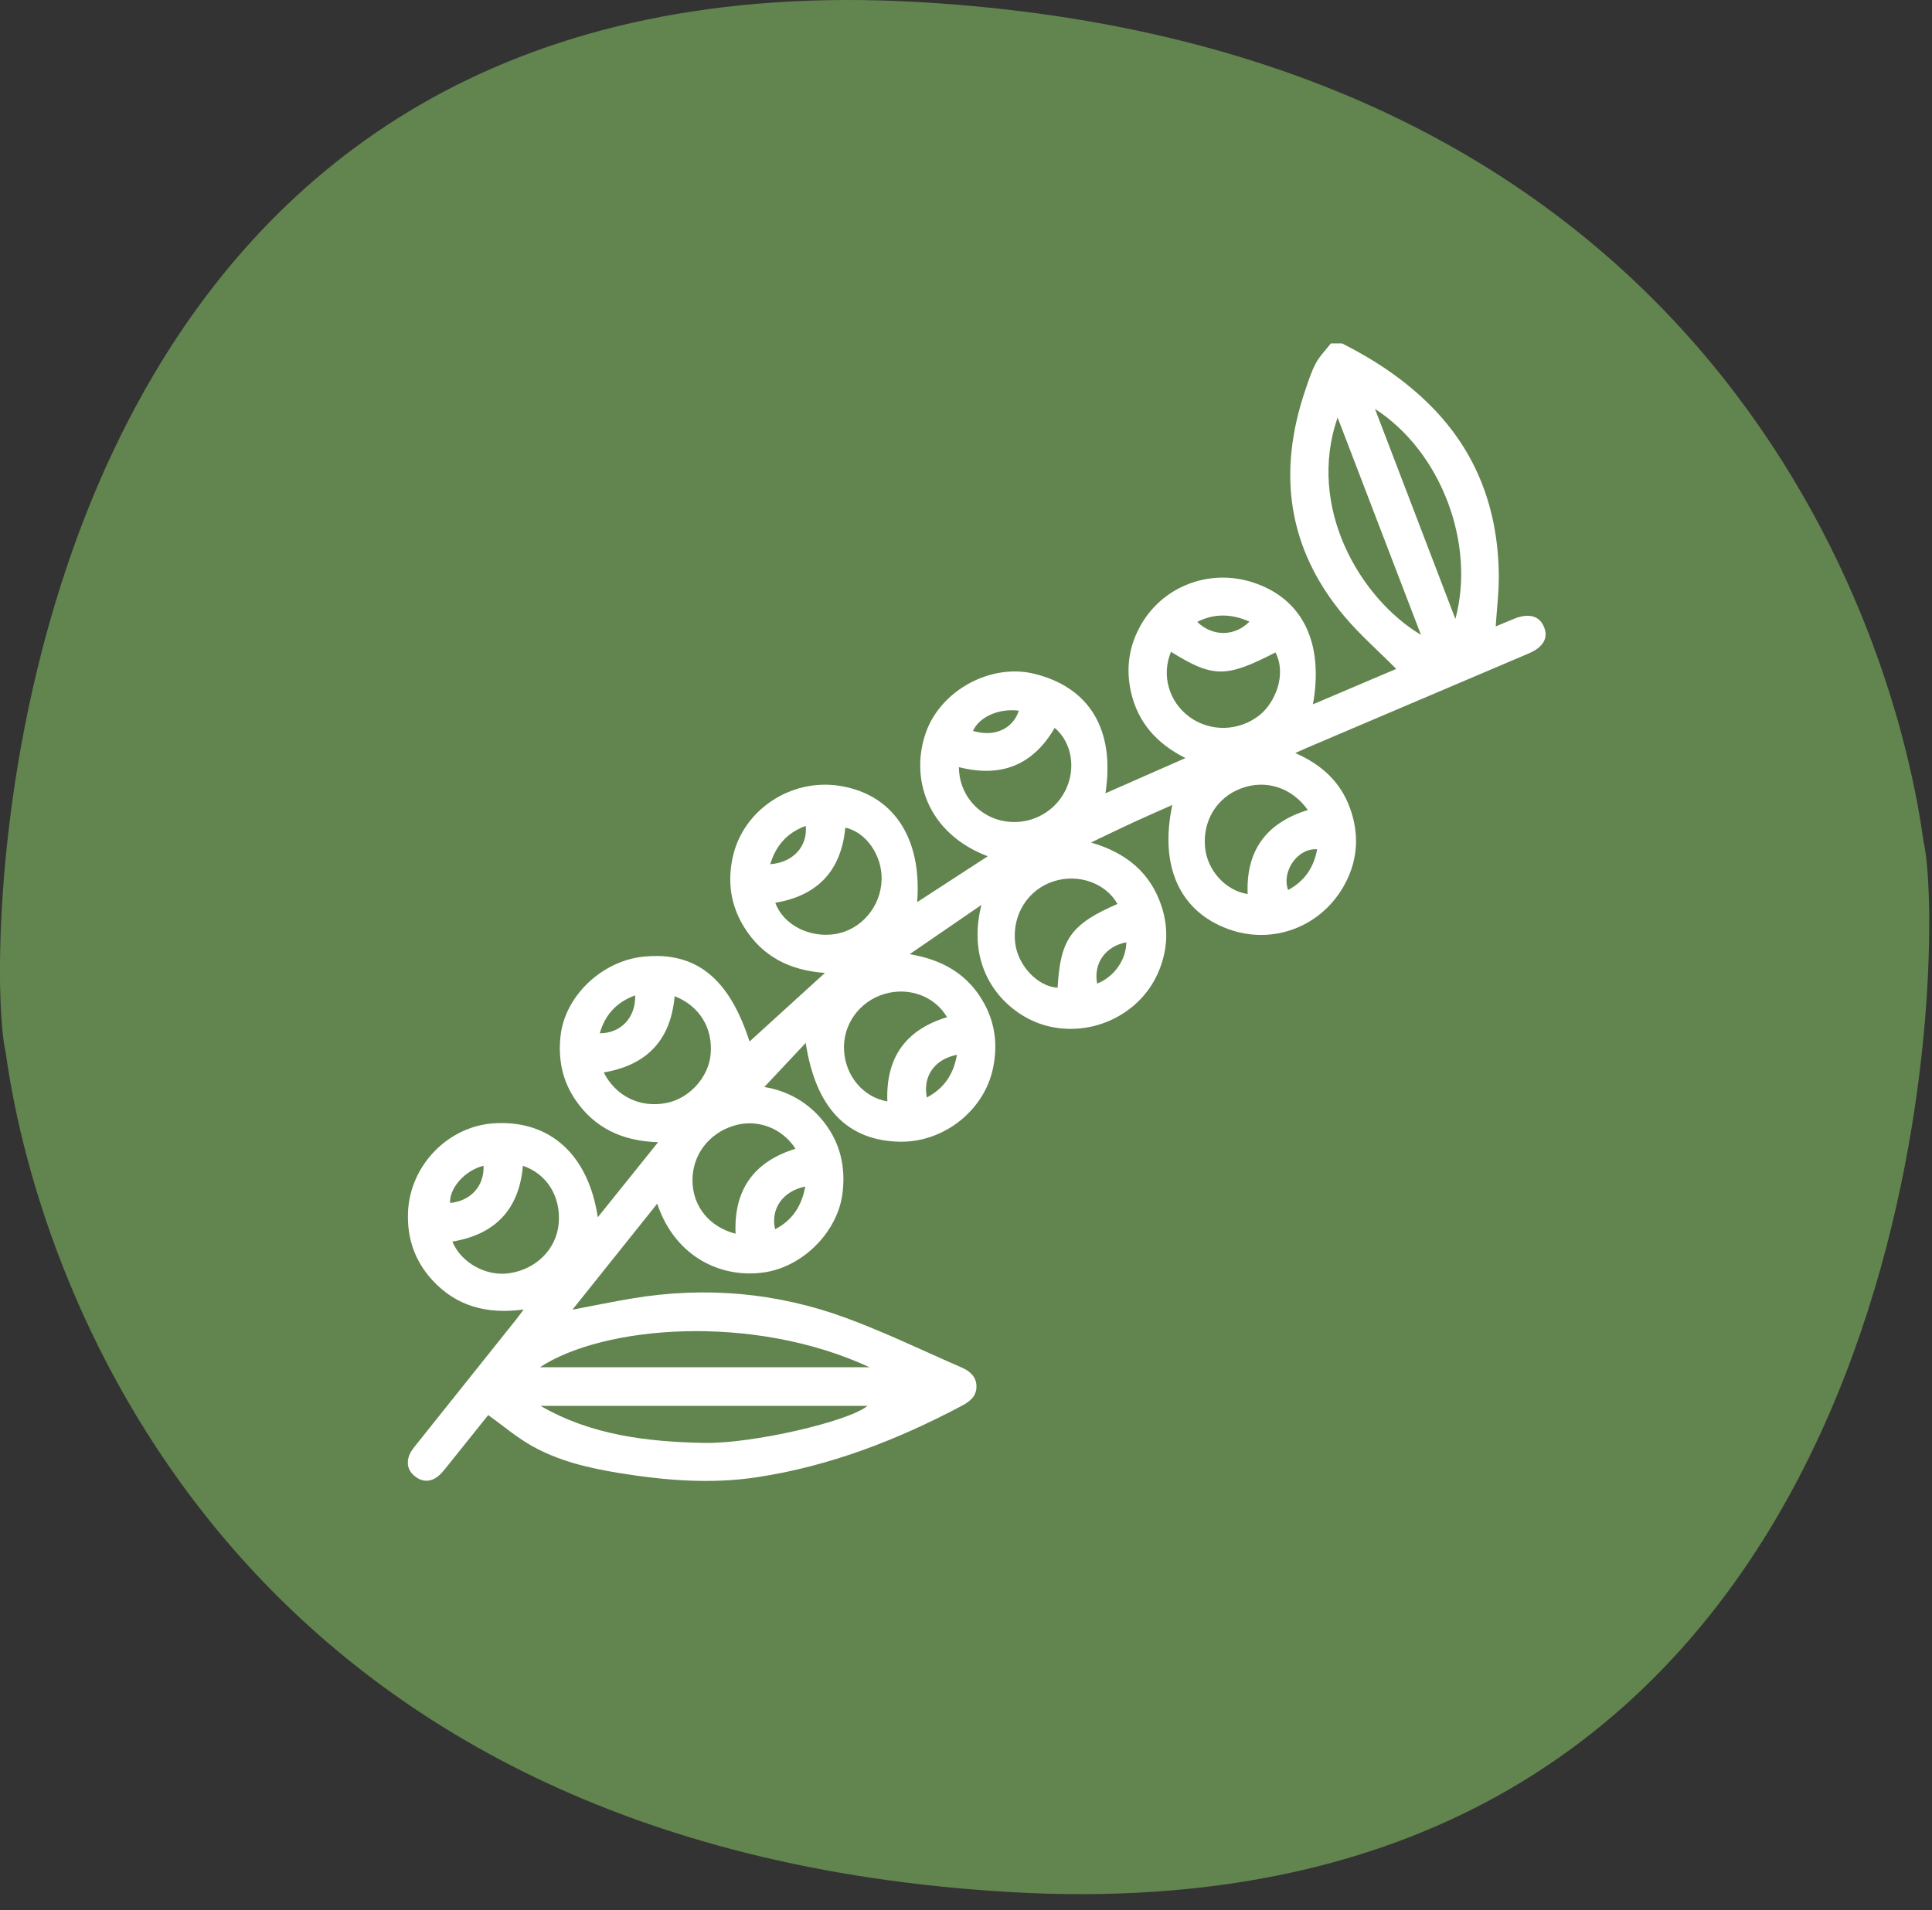 <?xml version="1.0" encoding="UTF-8"?>
<svg xmlns="http://www.w3.org/2000/svg" width="90" height="89" viewBox="0 0 90 89" fill="none">
  <rect x="0" y="0" width="90" height="89" fill="#333333" stroke="none"/>
  <g clip-path="url(#clip0_113_245)">
    <path d="M89.871 42.792C89.874 42.529 89.869 42.245 89.857 41.94C89.821 40.641 89.721 39.7 89.607 39.222C88.014 27.616 78.527 2.162 42.82 0.097C4.913 -2.095 -0.071 33.415 0 45.462C-0.002 45.725 0.003 46.008 0.014 46.313C0.051 47.612 0.15 48.553 0.264 49.03C1.857 60.637 11.344 86.09 47.052 88.156C84.958 90.348 89.942 54.84 89.87 42.792L89.871 42.792Z" fill="#62844E"></path>
  </g>
  <g clip-path="url(#clip1_113_245)">
    <path d="M62.519 16C64.058 16.778 65.476 17.719 66.693 18.954C68.822 21.117 69.769 23.746 69.82 26.72C69.834 27.523 69.73 28.328 69.676 29.185C69.956 29.069 70.236 28.952 70.516 28.837C71.21 28.552 71.707 28.684 71.926 29.212C72.137 29.718 71.896 30.154 71.222 30.442C67.778 31.911 64.333 33.374 60.888 34.84C60.73 34.908 60.574 34.98 60.339 35.086C61.567 35.623 62.441 36.431 62.883 37.638C63.319 38.833 63.263 40.022 62.674 41.145C61.614 43.165 59.324 44.051 57.231 43.293C54.972 42.477 53.996 40.381 54.611 37.506C53.952 37.8 53.348 38.061 52.752 38.337C52.139 38.619 51.535 38.916 50.825 39.255C52.479 39.734 53.603 40.677 54.112 42.233C54.457 43.29 54.384 44.349 53.931 45.363C53.034 47.367 50.683 48.395 48.579 47.743C46.849 47.205 44.935 45.262 45.717 42.164C44.588 42.94 43.537 43.661 42.375 44.458C43.983 44.725 45.136 45.449 45.852 46.763C46.368 47.709 46.478 48.721 46.258 49.772C45.848 51.74 43.965 53.23 41.925 53.195C39.461 53.153 37.995 51.614 37.534 48.592C36.882 49.286 36.228 49.984 35.605 50.647C36.646 50.811 37.665 51.345 38.409 52.315C39.15 53.282 39.396 54.386 39.249 55.584C39.03 57.383 37.436 58.987 35.658 59.275C33.722 59.589 31.483 58.662 30.615 56.083C29.294 57.735 28.008 59.343 26.667 61.021C27.665 60.832 28.56 60.646 29.46 60.496C32.856 59.931 36.191 60.221 39.412 61.406C41.246 62.082 43.011 62.94 44.804 63.719C45.195 63.889 45.49 64.156 45.487 64.609C45.486 65.061 45.178 65.302 44.802 65.501C41.796 67.094 38.657 68.312 35.272 68.827C33.12 69.154 30.974 68.979 28.839 68.631C27.413 68.399 26.003 68.07 24.74 67.348C24.046 66.952 23.429 66.424 22.744 65.932C22.14 66.687 21.462 67.536 20.78 68.382C20.661 68.529 20.54 68.683 20.391 68.795C20.047 69.058 19.676 69.056 19.337 68.791C18.994 68.525 18.916 68.163 19.079 67.771C19.151 67.6 19.277 67.448 19.395 67.3C20.937 65.366 22.482 63.435 24.025 61.502C24.13 61.37 24.229 61.233 24.395 61.012C22.69 61.246 21.262 60.869 20.136 59.641C19.328 58.757 18.965 57.709 19.005 56.515C19.078 54.307 20.879 52.45 23.061 52.334C25.624 52.197 27.403 53.791 27.848 56.714C28.791 55.539 29.692 54.419 30.656 53.219C29.004 53.17 27.713 52.565 26.818 51.266C26.197 50.364 25.992 49.356 26.112 48.265C26.316 46.418 28.027 44.769 29.986 44.572C32.407 44.328 33.966 45.566 34.916 48.527C36.075 47.472 37.217 46.434 38.428 45.331C36.777 45.214 35.506 44.557 34.664 43.198C34.033 42.179 33.879 41.078 34.138 39.916C34.625 37.736 36.837 36.263 39.098 36.612C41.592 36.997 42.957 39.011 42.726 42.032C43.834 41.313 44.91 40.613 46.014 39.896C43.149 38.806 42.385 36.204 43.14 34.107C43.843 32.152 46.166 30.894 48.188 31.395C50.759 32.032 51.95 33.999 51.496 36.961C52.743 36.412 53.951 35.88 55.222 35.32C53.888 34.649 53.01 33.668 52.688 32.252C52.454 31.223 52.568 30.229 53.054 29.288C54.055 27.344 56.315 26.447 58.413 27.152C60.67 27.911 61.676 29.93 61.163 32.816C62.52 32.239 63.822 31.685 65.043 31.166C64.223 30.341 63.352 29.579 62.616 28.705C59.968 25.554 59.502 22.005 60.807 18.173C60.951 17.749 61.087 17.316 61.296 16.924C61.478 16.588 61.76 16.306 61.997 16C62.171 16 62.344 16 62.519 16ZM25.18 65.503C27.546 66.872 30.146 67.175 32.796 67.229C35.034 67.274 39.545 66.231 40.41 65.503H25.18ZM40.505 63.703C35.048 61.176 28.099 61.764 25.154 63.703H40.505ZM62.312 19.455C60.858 23.636 63.356 27.878 66.193 29.579C64.897 26.197 63.626 22.883 62.312 19.455ZM54.55 30.37C54.095 31.454 54.449 32.69 55.394 33.391C56.379 34.122 57.722 34.077 58.678 33.318C59.381 32.757 59.956 31.447 59.416 30.398C57.115 31.587 56.509 31.587 54.55 30.37ZM31.427 46.413C31.249 48.468 30.125 49.63 28.125 49.968C28.687 51.075 29.799 51.617 31.004 51.399C32.095 51.202 33.008 50.21 33.105 49.116C33.212 47.904 32.593 46.874 31.428 46.414L31.427 46.413ZM41.336 51.319C41.257 49.279 42.187 47.978 44.117 47.394C43.548 46.417 42.343 45.976 41.211 46.308C40.026 46.655 39.24 47.757 39.32 48.966C39.397 50.148 40.221 51.125 41.337 51.318L41.336 51.319ZM24.359 54.319C24.185 56.337 23.083 57.514 21.073 57.849C21.479 58.839 22.649 59.485 23.734 59.322C24.991 59.133 25.923 58.19 26.026 57.005C26.134 55.758 25.481 54.693 24.359 54.319ZM52.056 42.117C51.502 41.14 50.233 40.691 49.076 41.065C47.869 41.455 47.132 42.645 47.293 43.948C47.422 44.996 48.348 45.968 49.267 46.021C49.394 43.755 49.891 43.058 52.058 42.117H52.056ZM36.118 42.06C36.474 43.075 37.689 43.706 38.887 43.523C40.103 43.337 41.035 42.254 41.069 40.988C41.1 39.857 40.347 38.771 39.378 38.562C39.191 40.55 38.107 41.728 36.118 42.062V42.06ZM44.669 35.743C44.674 36.962 45.511 37.98 46.667 38.237C47.861 38.503 49.077 37.928 49.626 36.839C50.137 35.823 49.935 34.592 49.132 33.913C48.13 35.642 46.647 36.249 44.669 35.743ZM34.266 57.483C34.176 55.432 35.12 54.124 37.057 53.523C36.429 52.547 35.265 52.118 34.19 52.447C33.005 52.808 32.24 53.831 32.259 55.029C32.277 56.209 33.034 57.16 34.265 57.483H34.266ZM60.923 37.74C60.17 36.685 58.967 36.307 57.822 36.731C56.69 37.15 56.022 38.234 56.135 39.468C56.233 40.545 57.081 41.492 58.121 41.656C58.038 39.662 58.954 38.352 60.923 37.74ZM67.797 28.838C68.74 25.365 67.158 21.061 64.052 19.052C65.304 22.324 66.532 25.53 67.797 28.838ZM37.512 55.284C36.458 55.501 35.889 56.328 36.108 57.273C36.908 56.856 37.341 56.207 37.512 55.284ZM22.526 54.316C21.672 54.521 20.934 55.342 20.966 56.049C21.931 55.96 22.565 55.255 22.526 54.316ZM47.462 33.112C46.534 32.993 45.621 33.397 45.325 34.056C46.322 34.352 47.177 33.973 47.462 33.112ZM35.881 40.265C36.952 40.185 37.626 39.435 37.535 38.481C36.691 38.79 36.156 39.363 35.881 40.265ZM52.467 43.904C51.492 44.091 50.929 44.888 51.109 45.828C51.902 45.515 52.464 44.719 52.467 43.904ZM61.358 39.572C60.47 39.496 59.687 40.581 60.004 41.469C60.775 41.056 61.203 40.414 61.358 39.572ZM29.589 46.377C28.72 46.695 28.191 47.273 27.939 48.144C28.922 48.146 29.62 47.408 29.589 46.377ZM44.578 49.145C43.53 49.358 42.984 50.137 43.174 51.136C43.975 50.711 44.417 50.065 44.578 49.145ZM58.205 28.962C57.383 28.602 56.587 28.564 55.771 28.975C56.481 29.668 57.518 29.663 58.205 28.962Z" fill="white"></path>
  </g>
  <defs>
    <clipPath id="clip0_113_245">
      <rect width="89.872" height="88.252" fill="white"></rect>
    </clipPath>
    <clipPath id="clip1_113_245">
      <rect width="53" height="53" fill="white" transform="translate(19 16)"></rect>
    </clipPath>
  </defs>
</svg>
